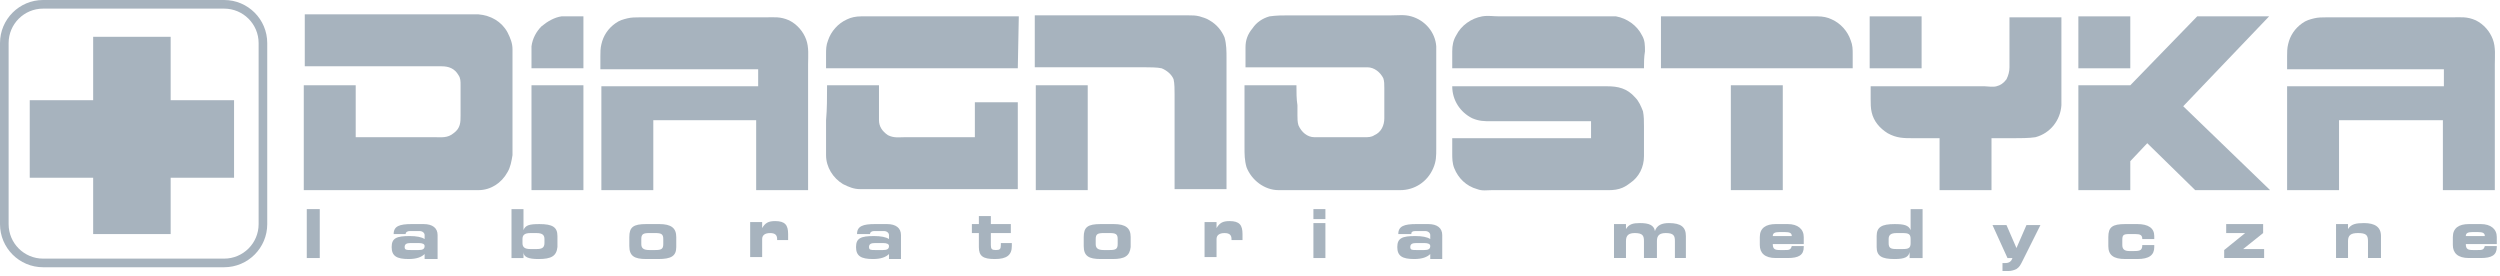 <svg width="290" height="32" viewBox="0 0 290 32" fill="none" xmlns="http://www.w3.org/2000/svg">
<path fill-rule="evenodd" clip-rule="evenodd" d="M26 0H5C2.239 0 0 2.239 0 5V26C0 28.761 2.239 31 5 31H26C28.761 31 31 28.761 31 26V5C31 2.239 28.761 0 26 0ZM1 5C1 2.791 2.791 1 5 1H26C28.209 1 30 2.791 30 5V26C30 28.209 28.209 30 26 30H5C2.791 30 1 28.209 1 26V5ZM10.806 4.269H19.796V11.625H27.151V20.615H19.796V27.152H10.806V20.615H3.45V11.625H10.806V4.269Z" fill="#A7B3BE"/>
<path d="M35.354 22.055C40.799 22.055 46.243 22.055 51.572 22.055C52.846 22.055 54.237 22.055 55.511 22.055C56.901 22.055 58.175 21.244 58.87 19.969C59.218 19.39 59.334 18.695 59.45 18C59.45 17.305 59.45 16.61 59.45 15.915C59.45 14.525 59.45 13.25 59.45 11.86C59.45 10.47 59.45 9.196 59.45 7.806C59.45 7.111 59.45 6.416 59.45 5.721C59.45 5.025 59.218 4.446 58.87 3.751C58.175 2.477 56.901 1.782 55.511 1.666C54.237 1.666 52.846 1.666 51.572 1.666C46.128 1.666 40.683 1.666 35.354 1.666V7.69C38.366 7.69 41.494 7.69 44.506 7.69C46.012 7.69 47.518 7.69 49.024 7.69C49.719 7.69 50.53 7.69 51.225 7.69C52.036 7.69 52.731 7.922 53.194 8.732C53.426 9.08 53.426 9.428 53.426 9.891C53.426 10.238 53.426 10.702 53.426 11.049C53.426 11.86 53.426 12.555 53.426 13.366C53.426 14.177 53.426 14.872 52.615 15.451C51.92 16.031 51.225 15.915 50.414 15.915C47.402 15.915 44.274 15.915 41.262 15.915V9.891H35.238V22.055H35.354Z" fill="#A7B3BE"/>
<path d="M150.387 9.892H144.363C144.363 11.514 144.363 13.02 144.363 14.642C144.363 15.452 144.363 16.263 144.363 17.074C144.363 17.885 144.363 18.58 144.595 19.391C145.174 20.897 146.68 22.055 148.302 22.055C149.808 22.055 151.43 22.055 152.936 22.055C156.063 22.055 159.307 22.055 162.435 22.055C164.057 22.055 165.563 21.129 166.258 19.507C166.605 18.696 166.605 18.117 166.605 17.19C166.605 16.379 166.605 15.684 166.605 14.873C166.605 13.251 166.605 11.745 166.605 10.124C166.605 9.313 166.605 8.502 166.605 7.691C166.605 7.343 166.605 5.606 166.605 5.374C166.489 3.752 165.331 2.362 163.709 1.899C162.898 1.667 162.203 1.783 161.392 1.783C160.581 1.783 159.77 1.783 159.075 1.783C155.948 1.783 152.704 1.783 149.576 1.783C148.765 1.783 148.07 1.783 147.259 1.899C146.448 2.13 145.753 2.594 145.29 3.289C144.711 3.984 144.479 4.679 144.479 5.49C144.479 5.722 144.479 7.575 144.479 7.807C147.607 7.807 150.735 7.807 153.862 7.807C155.484 7.807 156.99 7.807 158.612 7.807C159.423 7.807 160.118 8.386 160.466 9.081C160.581 9.429 160.581 9.776 160.581 10.239C160.581 10.587 160.581 11.05 160.581 11.398C160.581 12.209 160.581 12.904 160.581 13.715C160.581 14.526 160.234 15.337 159.423 15.684C159.075 15.916 158.728 15.916 158.265 15.916C157.917 15.916 157.454 15.916 157.106 15.916C156.295 15.916 155.484 15.916 154.789 15.916C153.978 15.916 153.283 15.916 152.472 15.916C151.661 15.916 150.966 15.337 150.619 14.526C150.503 14.178 150.503 13.715 150.503 13.367C150.503 13.02 150.503 12.556 150.503 12.209C150.387 11.514 150.387 10.703 150.387 9.892Z" fill="#A7B3BE"/>
<path d="M224.99 16.031V22.055H231.014V16.031C231.825 16.031 232.752 16.031 233.563 16.031C234.258 16.031 235.416 16.031 236.111 15.915C237.849 15.451 239.007 13.945 239.123 12.208C239.123 11.397 239.123 10.47 239.123 9.659C239.123 8.848 239.123 7.922 239.123 7.111C239.123 5.373 239.123 3.751 239.123 2.014H233.099C233.099 3.983 233.099 5.952 233.099 7.806C233.099 8.269 232.983 8.733 232.752 9.196C232.404 9.659 232.057 9.891 231.593 10.007C231.246 10.123 230.435 10.007 230.203 10.007C229.74 10.007 229.276 10.007 228.697 10.007C224.759 10.007 220.936 10.007 216.997 10.007C216.997 10.47 216.997 11.05 216.997 11.513C216.997 11.976 216.997 12.555 217.113 13.019C217.345 14.061 218.04 14.872 218.966 15.451C220.009 16.031 220.82 16.031 221.978 16.031C222.905 16.031 223.948 16.031 224.99 16.031Z" fill="#A7B3BE"/>
<path d="M263.216 21.939L254.644 22.055L249.083 16.611L247.114 18.696V22.055H241.09V9.892H247.114L254.875 1.898H263.1H263.216L253.253 12.324L263.332 22.055H254.644L263.216 21.939Z" fill="#A7B3BE"/>
<path d="M265.304 7.921C265.304 7.458 265.304 6.994 265.304 6.531C265.304 6.067 265.304 5.604 265.42 5.141C265.651 4.098 266.23 3.287 267.041 2.708C267.505 2.36 267.968 2.245 268.431 2.129C268.895 2.013 269.358 2.013 269.822 2.013C270.748 2.013 271.791 2.013 272.718 2.013C276.656 2.013 280.595 2.013 284.418 2.013C285.461 2.013 286.156 1.897 287.198 2.36C288.125 2.824 288.82 3.635 289.168 4.561C289.515 5.488 289.399 6.531 289.399 7.458C289.399 8.384 289.399 9.427 289.399 10.354C289.399 14.292 289.399 18.231 289.399 22.054H283.375V13.945H271.328V22.054H265.304V10.006H283.491V8.037H265.304V7.921Z" fill="#A7B3BE"/>
<path d="M142.276 22.054C142.276 18.694 142.276 15.335 142.276 11.86C142.276 10.122 142.276 8.5 142.276 6.763C142.276 5.952 142.276 5.141 142.044 4.33C141.697 3.519 141.118 2.824 140.307 2.36C139.959 2.129 139.496 2.013 139.148 1.897C138.685 1.781 138.337 1.781 137.874 1.781C137.063 1.781 136.136 1.781 135.326 1.781C133.588 1.781 131.966 1.781 130.228 1.781C126.869 1.781 123.509 1.781 120.034 1.781V7.805C122.467 7.805 124.9 7.805 127.332 7.805C128.607 7.805 129.765 7.805 131.039 7.805C131.619 7.805 132.314 7.805 132.893 7.805C133.24 7.805 134.283 7.805 134.746 7.921C135.326 8.153 135.905 8.616 136.136 9.195C136.252 9.659 136.252 10.47 136.252 10.933C136.252 12.207 136.252 13.366 136.252 14.64C136.252 17.073 136.252 19.505 136.252 21.938H142.276V22.054Z" fill="#A7B3BE"/>
<path d="M95.939 9.891H101.963C101.963 11.281 101.963 12.555 101.963 13.945C101.963 14.64 102.31 15.219 103.006 15.683C103.701 16.03 104.28 15.915 104.975 15.915C107.639 15.915 110.42 15.915 113.084 15.915V11.86H118.065V21.938C112.621 21.938 107.176 21.938 101.731 21.938C101.036 21.938 100.341 21.938 99.762 21.938C99.067 21.938 98.488 21.707 97.793 21.359C96.634 20.664 95.823 19.39 95.823 18C95.823 16.61 95.823 15.335 95.823 13.945C95.939 12.671 95.939 11.281 95.939 9.891Z" fill="#A7B3BE"/>
<path d="M69.644 7.921C69.644 7.458 69.644 6.994 69.644 6.531C69.644 6.067 69.644 5.604 69.759 5.141C69.991 4.098 70.57 3.287 71.381 2.708C71.845 2.36 72.308 2.245 72.771 2.129C73.235 2.013 73.698 2.013 74.162 2.013C75.088 2.013 76.131 2.013 77.058 2.013C80.996 2.013 84.935 2.013 88.758 2.013C89.8 2.013 90.495 1.897 91.538 2.36C92.465 2.824 93.16 3.635 93.507 4.561C93.855 5.488 93.739 6.531 93.739 7.458C93.739 8.384 93.739 9.427 93.739 10.354C93.739 14.292 93.739 18.231 93.739 22.054H87.715V13.945H75.783V22.054H69.759V10.006H87.947V8.037H69.644V7.921Z" fill="#A7B3BE"/>
<path d="M241.09 7.922H247.114V1.898H241.09V7.922Z" fill="#A7B3BE"/>
<path d="M216.882 7.922H222.906V1.898H216.882V7.922Z" fill="#A7B3BE"/>
<path d="M200.778 22.054H206.802V9.891H200.778V22.054Z" fill="#A7B3BE"/>
<path d="M192.671 7.922H214.913C214.913 7.343 214.913 6.764 214.913 6.301C214.913 5.721 214.913 5.258 214.681 4.679C214.334 3.636 213.523 2.709 212.48 2.246C212.017 2.014 211.438 1.898 210.858 1.898C210.279 1.898 209.7 1.898 209.237 1.898C208.078 1.898 207.035 1.898 205.877 1.898C201.475 1.898 197.073 1.898 192.671 1.898V7.922Z" fill="#A7B3BE"/>
<path d="M168.459 16.032C168.459 16.611 168.459 17.19 168.459 17.769C168.459 18.349 168.459 18.928 168.691 19.507C169.154 20.665 170.081 21.592 171.355 21.94C171.934 22.171 172.514 22.055 173.093 22.055C173.672 22.055 174.251 22.055 174.946 22.055C176.105 22.055 177.379 22.055 178.537 22.055C180.97 22.055 183.287 22.055 185.72 22.055C186.994 22.055 187.921 22.171 189.079 21.245C190.122 20.55 190.701 19.391 190.701 18.117C190.701 17.538 190.701 16.958 190.701 16.379C190.701 15.8 190.701 15.221 190.701 14.642C190.701 14.062 190.701 13.483 190.585 12.904C190.353 12.325 190.122 11.745 189.658 11.282C188.732 10.239 187.689 10.008 186.415 10.008C185.256 10.008 184.098 10.008 182.824 10.008C178.074 10.008 173.324 10.008 168.459 10.008C168.459 11.63 169.386 13.02 170.776 13.715C171.587 14.062 172.166 14.062 172.977 14.062C173.788 14.062 174.483 14.062 175.294 14.062C178.422 14.062 181.433 14.062 184.561 14.062V16.032H168.459Z" fill="#A7B3BE"/>
<path d="M190.701 7.921H168.459C168.459 7.226 168.459 6.647 168.459 5.952C168.459 5.257 168.575 4.677 168.922 4.098C169.502 2.94 170.66 2.129 171.934 1.897C172.629 1.781 173.209 1.897 173.904 1.897C174.599 1.897 175.178 1.897 175.873 1.897C177.147 1.897 178.422 1.897 179.696 1.897C180.97 1.897 182.244 1.897 183.519 1.897C184.214 1.897 184.793 1.897 185.488 1.897C186.183 1.897 186.762 1.897 187.457 1.897C188.732 2.129 189.89 2.94 190.469 4.098C190.817 4.677 190.817 5.257 190.817 5.952C190.701 6.647 190.701 7.226 190.701 7.921Z" fill="#A7B3BE"/>
<path d="M118.065 7.922H95.823C95.823 7.343 95.823 6.764 95.823 6.301C95.823 5.721 95.823 5.258 96.055 4.679C96.403 3.636 97.213 2.709 98.256 2.246C98.719 2.014 99.299 1.898 99.878 1.898C100.457 1.898 101.036 1.898 101.5 1.898C102.658 1.898 103.701 1.898 104.859 1.898C109.261 1.898 113.779 1.898 118.181 1.898L118.065 7.922Z" fill="#A7B3BE"/>
<path d="M120.152 22.054H126.176V9.891H120.152V22.054Z" fill="#A7B3BE"/>
<path d="M61.653 7.922H67.677V1.898C67.33 1.898 65.476 1.898 65.129 1.898C64.318 2.014 63.507 2.478 62.812 3.057C62.233 3.636 61.769 4.447 61.653 5.374C61.653 5.721 61.653 7.575 61.653 7.922Z" fill="#A7B3BE"/>
<path d="M61.653 22.054H67.677V9.891H61.653V22.054Z" fill="#A7B3BE"/>
<path d="M35.586 29.932H37.092V24.256H35.586V29.932Z" fill="#A7B3BE"/>
<path d="M48.56 28.193H47.634C47.17 28.193 46.939 28.309 46.939 28.657C46.939 29.004 47.17 29.004 47.634 29.004H48.56C49.024 29.004 49.255 28.888 49.255 28.541C49.255 28.309 49.024 28.193 48.56 28.193ZM49.255 29.931V29.468C48.908 29.815 48.329 30.047 47.402 30.047C46.012 30.047 45.433 29.699 45.433 28.657C45.433 27.614 46.012 27.382 47.518 27.382C48.329 27.382 48.908 27.498 49.255 27.73V27.266C49.255 27.035 49.024 26.803 48.676 26.803H47.518C47.286 26.803 47.054 26.919 47.054 27.151H45.664C45.664 26.224 46.359 25.992 47.749 25.992H49.14C50.182 25.992 50.761 26.456 50.761 27.266V30.047H49.255V29.931Z" fill="#A7B3BE"/>
<path d="M63.157 27.731C63.157 27.268 62.925 27.036 62.23 27.036H61.535C60.84 27.036 60.608 27.268 60.608 27.731V28.195C60.608 28.658 60.84 28.89 61.535 28.89H62.23C62.809 28.89 63.157 28.774 63.157 28.195V27.731ZM62.462 30.048C61.303 30.048 60.724 29.816 60.724 29.237V29.932H59.334V24.256H60.724V26.689C60.956 26.109 61.419 25.994 62.578 25.994C64.084 25.994 64.663 26.341 64.663 27.384V28.658C64.547 29.701 63.968 30.048 62.462 30.048Z" fill="#A7B3BE"/>
<path d="M76.94 27.73C76.94 27.151 76.708 27.035 76.013 27.035H75.318C74.623 27.035 74.391 27.151 74.391 27.73V28.309C74.391 28.772 74.623 29.004 75.318 29.004H76.013C76.708 29.004 76.94 28.888 76.94 28.309V27.73ZM76.36 30.047H74.97C73.58 30.047 73.001 29.699 73.001 28.541V27.498C73.001 26.34 73.464 25.992 74.97 25.992H76.476C77.866 25.992 78.446 26.456 78.446 27.498V28.657C78.446 29.699 77.866 30.047 76.36 30.047Z" fill="#A7B3BE"/>
<path d="M91.422 27.848H90.147V27.732C90.147 27.268 89.916 27.037 89.336 27.037C88.757 27.037 88.41 27.268 88.41 27.732V29.817H87.019V25.762H88.41V26.457C88.757 25.878 89.105 25.646 89.916 25.646C91.074 25.646 91.422 26.11 91.422 27.152C91.422 27.5 91.422 27.732 91.422 27.848Z" fill="#A7B3BE"/>
<path d="M102.428 28.193H101.501C101.037 28.193 100.806 28.309 100.806 28.657C100.806 29.004 101.037 29.004 101.501 29.004H102.428C102.891 29.004 103.123 28.888 103.123 28.541C103.123 28.309 102.891 28.193 102.428 28.193ZM103.123 29.931V29.468C102.775 29.815 102.196 30.047 101.269 30.047C99.879 30.047 99.3 29.699 99.3 28.657C99.3 27.614 99.879 27.382 101.385 27.382C102.196 27.382 102.775 27.498 103.123 27.73V27.266C103.123 27.035 102.891 26.803 102.543 26.803H101.385C101.153 26.803 100.922 26.919 100.922 27.151H99.416C99.416 26.224 100.111 25.992 101.501 25.992H102.891C103.934 25.992 104.513 26.456 104.513 27.266V30.047H103.123V29.931Z" fill="#A7B3BE"/>
<path d="M115.403 30.048C114.013 30.048 113.549 29.7 113.549 28.658V27.036H112.738V25.993H113.549V25.066H114.939V25.993H117.256V27.036H114.939V28.426C114.939 28.889 115.055 29.005 115.519 29.005C115.982 29.005 116.098 28.889 116.098 28.426C116.098 28.31 116.098 28.31 116.098 28.194H117.372C117.372 28.31 117.372 28.426 117.372 28.542C117.372 29.584 116.793 30.048 115.403 30.048Z" fill="#A7B3BE"/>
<path d="M129.651 27.73C129.651 27.151 129.419 27.035 128.724 27.035H128.029C127.334 27.035 127.102 27.151 127.102 27.73V28.309C127.102 28.772 127.334 29.004 128.029 29.004H128.724C129.419 29.004 129.651 28.888 129.651 28.309V27.73ZM129.071 30.047H127.681C126.291 30.047 125.712 29.699 125.712 28.541V27.498C125.712 26.34 126.175 25.992 127.681 25.992H129.187C130.577 25.992 131.157 26.456 131.157 27.498V28.657C131.041 29.699 130.461 30.047 129.071 30.047Z" fill="#A7B3BE"/>
<path d="M144.131 27.848H142.856V27.732C142.856 27.268 142.625 27.037 142.045 27.037C141.466 27.037 141.119 27.268 141.119 27.732V29.817H139.729V25.762H141.119V26.457C141.466 25.878 141.814 25.646 142.625 25.646C143.783 25.646 144.131 26.11 144.131 27.152C144.131 27.5 144.131 27.732 144.131 27.848Z" fill="#A7B3BE"/>
<path d="M153.747 29.932H152.356V25.878H153.747V29.932ZM152.356 29.932H153.747H152.356ZM152.356 25.414V24.256H153.747V25.414H152.356Z" fill="#A7B3BE"/>
<path d="M165.214 28.193H164.287C163.824 28.193 163.592 28.309 163.592 28.657C163.592 29.004 163.824 29.004 164.287 29.004H165.214C165.677 29.004 165.909 28.888 165.909 28.541C165.909 28.309 165.677 28.193 165.214 28.193ZM165.909 29.931V29.468C165.561 29.815 164.982 30.047 164.055 30.047C162.665 30.047 162.086 29.699 162.086 28.657C162.086 27.614 162.665 27.382 164.171 27.382C164.982 27.382 165.561 27.498 165.909 27.73V27.266C165.909 27.035 165.677 26.803 165.33 26.803H164.171C163.824 26.803 163.708 26.919 163.708 27.151H162.202C162.202 26.224 162.897 25.992 164.287 25.992H165.677C166.72 25.992 167.299 26.456 167.299 27.266V30.047H165.909V29.931Z" fill="#A7B3BE"/>
<path d="M194.289 29.931V27.962C194.289 27.383 194.173 27.035 193.247 27.035C192.551 27.035 192.204 27.267 192.204 27.962V29.931H190.698V27.962C190.698 27.383 190.582 27.035 189.655 27.035C188.96 27.035 188.613 27.267 188.613 27.962V29.931H187.223V25.993H188.613V26.572C188.96 25.993 189.424 25.877 190.235 25.877C191.277 25.877 191.856 26.109 191.972 26.804C192.204 26.109 192.783 25.877 193.594 25.877C194.984 25.877 195.563 26.34 195.563 27.383V29.931H194.289Z" fill="#A7B3BE"/>
<path d="M207.845 27.382C207.845 27.035 207.613 26.919 207.034 26.919H206.455C205.875 26.919 205.644 27.035 205.644 27.382H207.845ZM205.644 28.309C205.644 28.309 205.644 28.425 205.644 28.309C205.644 28.888 205.875 29.004 206.455 29.004H207.034C207.497 29.004 207.729 29.004 207.845 28.541H209.235V28.657C209.235 29.583 208.656 29.931 207.381 29.931H205.991C204.717 29.931 204.138 29.352 204.138 28.425V27.498C204.138 26.456 204.833 25.992 205.991 25.992H207.381C208.54 25.992 209.235 26.571 209.235 27.498V28.309H205.644Z" fill="#A7B3BE"/>
<path d="M221.631 27.731C221.631 27.152 221.399 27.036 220.704 27.036H220.009C219.314 27.036 219.083 27.268 219.083 27.731V28.195C219.083 28.774 219.314 28.89 220.009 28.89H220.704C221.399 28.89 221.631 28.774 221.631 28.195V27.731ZM221.515 29.932V29.237C221.399 29.816 220.936 30.048 219.778 30.048C218.272 30.048 217.692 29.701 217.692 28.658V27.384C217.692 26.341 218.272 25.994 219.778 25.994C220.82 25.994 221.399 26.109 221.631 26.689V24.256H223.021V29.932H221.515Z" fill="#A7B3BE"/>
<path d="M234.605 30.28C234.374 30.743 234.258 30.975 233.91 31.206C233.678 31.322 233.331 31.438 232.983 31.438C232.752 31.438 232.52 31.438 232.288 31.438V30.512C232.404 30.512 232.52 30.512 232.636 30.512C233.099 30.512 233.331 30.28 233.447 29.932H232.868L231.13 26.109H232.752L233.91 28.774L235.069 26.109H236.69L234.605 30.28Z" fill="#A7B3BE"/>
<path d="M247.926 30.047H246.536C245.146 30.047 244.566 29.583 244.566 28.541V27.498C244.566 26.34 245.03 25.992 246.536 25.992H247.926C249.2 25.992 249.895 26.456 249.895 27.382C249.895 27.498 249.895 27.614 249.895 27.73H248.505C248.505 27.267 248.273 27.151 247.694 27.151H246.999C246.304 27.151 246.188 27.266 246.188 27.846V28.425C246.188 28.888 246.42 29.12 246.999 29.12H247.578C248.273 29.12 248.505 29.004 248.505 28.425H249.895C249.895 28.541 249.895 28.657 249.895 28.657C249.895 29.583 249.316 30.047 247.926 30.047Z" fill="#A7B3BE"/>
<path d="M258.005 29.931V29.004L260.438 27.035H258.237V25.992H262.523V27.035L260.206 28.888H262.639V29.931H258.005Z" fill="#A7B3BE"/>
<path d="M274.687 29.931V27.962C274.687 27.267 274.456 27.035 273.529 27.035C272.718 27.035 272.371 27.267 272.371 27.962V29.931H270.98V25.993H272.371V26.572C272.718 25.993 273.297 25.877 274.224 25.877C275.498 25.877 276.193 26.34 276.193 27.383V29.931H274.687Z" fill="#A7B3BE"/>
<path d="M288.237 27.382C288.237 27.035 288.006 26.919 287.426 26.919H286.847C286.268 26.919 286.036 27.035 286.036 27.382H288.237ZM286.036 28.309C286.036 28.309 286.036 28.425 286.036 28.309C286.036 28.888 286.268 29.004 286.847 29.004H287.426C287.89 29.004 288.121 29.004 288.237 28.541H289.627V28.657C289.627 29.583 289.048 29.931 287.774 29.931H286.384C285.109 29.931 284.53 29.352 284.53 28.425V27.498C284.53 26.456 285.225 25.992 286.384 25.992H287.774C288.932 25.992 289.627 26.571 289.627 27.498V28.309H286.036Z" fill="#A7B3BE"/>
</svg>
